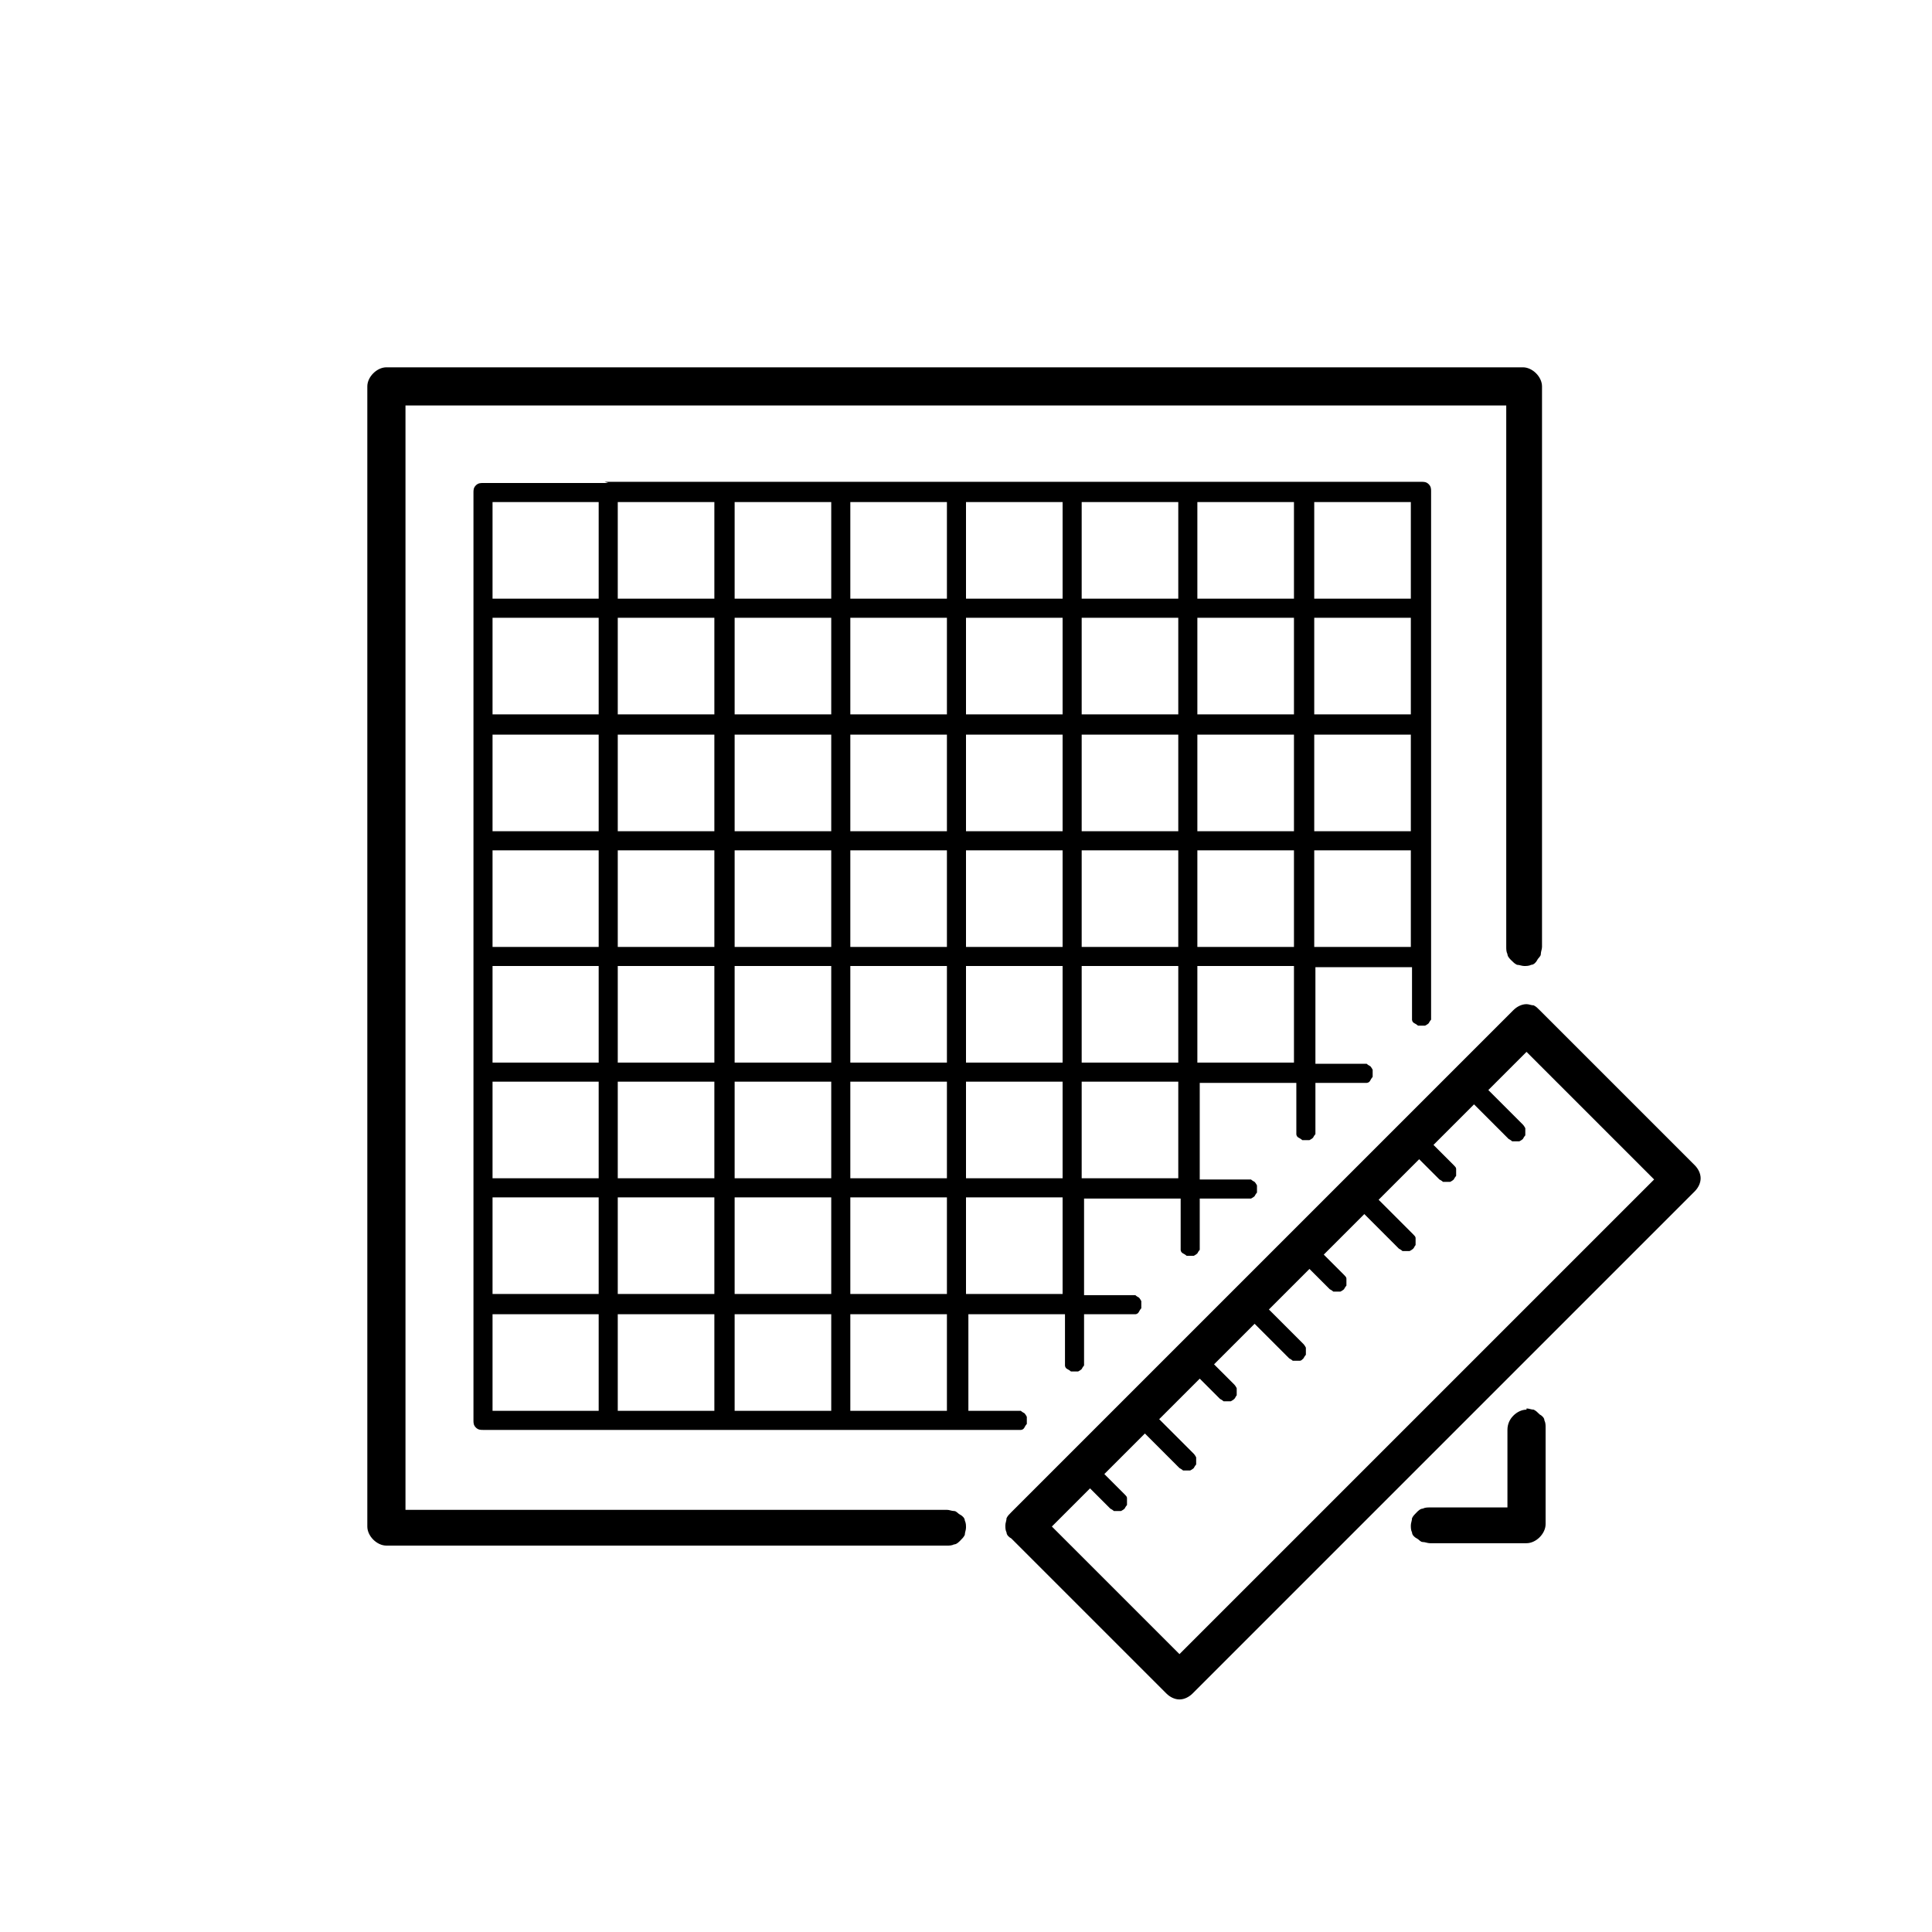 <?xml version="1.0" encoding="UTF-8"?>
<svg xmlns="http://www.w3.org/2000/svg" version="1.1" viewBox="0 0 162 162">
  <!-- Generator: Adobe Illustrator 28.7.1, SVG Export Plug-In . SVG Version: 1.2.0 Build 142)  -->
  <g>
    <g id="Calque_1">
      <path d="M32.4,30.8c-.4,0-.8.2-1.1.5-.3.3-.5.7-.5,1.1v95.6c0,.4.2.8.5,1.1.3.3.7.5,1.1.5h47c.2,0,.4,0,.6-.1.2,0,.4-.2.5-.3.2-.2.3-.3.4-.5,0-.2.1-.4.1-.6s0-.4-.1-.6c0-.2-.2-.4-.4-.5-.2-.1-.3-.3-.5-.3-.2,0-.4-.1-.6-.1h-45.4V34h92.3v45.4c0,.2,0,.4.1.6,0,.2.2.4.3.5.2.2.3.3.5.4.2,0,.4.1.6.1s.4,0,.6-.1c.2,0,.4-.2.5-.4.1-.2.3-.3.3-.5,0-.2.1-.4.1-.6v-47c0-.4-.2-.8-.5-1.1-.3-.3-.7-.5-1.1-.5H32.4ZM51,40.5s0,0-.1,0h-10.4c-.2,0-.4,0-.6.2-.2.2-.2.4-.2.6v77.8c0,.2,0,.4.2.6s.4.2.6.2h10.4c0,0,.2,0,.3,0h9.5c0,0,.2,0,.3,0h9.5c0,0,.2,0,.3,0h9.5c0,0,.2,0,.3,0h4.7c.1,0,.2,0,.3,0,0,0,.2,0,.3-.2,0,0,.1-.2.2-.3,0,0,0-.2,0-.3s0-.2,0-.3c0,0-.1-.2-.2-.3,0,0-.2-.1-.3-.2,0,0-.2,0-.3,0h-4.1v-8.1h8.1v4c0,.1,0,.2,0,.3,0,0,0,.2.2.3,0,0,.2.1.3.2,0,0,.2,0,.3,0s.2,0,.3,0c0,0,.2-.1.3-.2,0,0,.1-.2.2-.3,0,0,0-.2,0-.3v-4h4c.1,0,.2,0,.3,0,0,0,.2,0,.3-.2,0,0,.1-.2.2-.3,0,0,0-.2,0-.3s0-.2,0-.3c0,0-.1-.2-.2-.3,0,0-.2-.1-.3-.2,0,0-.2,0-.3,0h-4v-8.1h8.1v4c0,.1,0,.2,0,.3,0,0,0,.2.2.3,0,0,.2.1.3.2,0,0,.2,0,.3,0s.2,0,.3,0c0,0,.2-.1.3-.2,0,0,.1-.2.2-.3,0,0,0-.2,0-.3v-4h4c.1,0,.2,0,.3,0,0,0,.2-.1.3-.2,0,0,.1-.2.2-.3,0,0,0-.2,0-.3s0-.2,0-.3c0,0-.1-.2-.2-.3,0,0-.2-.1-.3-.2,0,0-.2,0-.3,0h-4v-8.1h8.1v4c0,.1,0,.2,0,.3,0,0,0,.2.2.3,0,0,.2.1.3.2,0,0,.2,0,.3,0s.2,0,.3,0c0,0,.2-.1.3-.2,0,0,.1-.2.2-.3,0,0,0-.2,0-.3v-4h4c.1,0,.2,0,.3,0,0,0,.2,0,.3-.2,0,0,.1-.2.2-.3,0,0,0-.2,0-.3s0-.2,0-.3c0,0-.1-.2-.2-.3,0,0-.2-.1-.3-.2,0,0-.2,0-.3,0h-4v-8.1h8.1v4.1c0,.1,0,.2,0,.3,0,0,0,.2.2.3,0,0,.2.1.3.2,0,0,.2,0,.3,0s.2,0,.3,0c0,0,.2-.1.3-.2,0,0,.1-.2.2-.3,0,0,0-.2,0-.3v-4.7c0,0,0-.2,0-.3v-9.5c0,0,0-.2,0-.3v-9.5c0,0,0-.2,0-.3v-9.5c0,0,0-.2,0-.3v-9.6c0-.2,0-.4-.2-.6-.2-.2-.4-.2-.6-.2h-9.6c0,0-.2,0-.3,0h-9.5c0,0-.2,0-.3,0h-9.5c0,0-.2,0-.3,0h-9.5c0,0-.2,0-.3,0h-9.5c0,0-.2,0-.3,0h-9.5c0,0-.2,0-.3,0h-9.5s0,0-.1,0ZM41.3,42.1h8.9v8.1h-8.9v-8.1ZM51.8,42.1h8.1v8.1h-8.1v-8.1ZM61.6,42.1h8.1v8.1h-8.1v-8.1ZM71.3,42.1h8.1v8.1h-8.1v-8.1ZM81,42.1h8.1v8.1h-8.1v-8.1ZM90.7,42.1h8.1v8.1h-8.1v-8.1ZM100.4,42.1h8.1v8.1h-8.1v-8.1ZM110.2,42.1h8.1v8.1h-8.1v-8.1ZM41.3,51.8h8.9v8.1h-8.9v-8.1ZM51.8,51.8h8.1v8.1h-8.1v-8.1ZM61.6,51.8h8.1v8.1h-8.1v-8.1ZM71.3,51.8h8.1v8.1h-8.1v-8.1ZM81,51.8h8.1v8.1h-8.1v-8.1ZM90.7,51.8h8.1v8.1h-8.1v-8.1ZM100.4,51.8h8.1v8.1h-8.1v-8.1ZM110.2,51.8h8.1v8.1h-8.1v-8.1ZM41.3,61.6h8.9v8.1h-8.9v-8.1ZM51.8,61.6h8.1v8.1h-8.1v-8.1ZM61.6,61.6h8.1v8.1h-8.1v-8.1ZM71.3,61.6h8.1v8.1h-8.1v-8.1ZM81,61.6h8.1v8.1h-8.1v-8.1ZM90.7,61.6h8.1v8.1h-8.1v-8.1ZM100.4,61.6h8.1v8.1h-8.1v-8.1ZM110.2,61.6h8.1v8.1h-8.1v-8.1ZM41.3,71.3h8.9v8.1h-8.9v-8.1ZM51.8,71.3h8.1v8.1h-8.1v-8.1ZM61.6,71.3h8.1v8.1h-8.1v-8.1ZM71.3,71.3h8.1v8.1h-8.1v-8.1ZM81,71.3h8.1v8.1h-8.1v-8.1ZM90.7,71.3h8.1v8.1h-8.1v-8.1ZM100.4,71.3h8.1v8.1h-8.1v-8.1ZM110.2,71.3h8.1v8.1h-8.1v-8.1ZM41.3,81h8.9v8.1h-8.9v-8.1ZM51.8,81h8.1v8.1h-8.1v-8.1ZM61.6,81h8.1v8.1h-8.1v-8.1ZM71.3,81h8.1v8.1h-8.1v-8.1ZM81,81h8.1v8.1h-8.1v-8.1ZM90.7,81h8.1v8.1h-8.1v-8.1ZM100.4,81h8.1v8.1h-8.1v-8.1ZM128,84.2c-.4,0-.8.2-1.1.5l-42.1,42.1c-.2.2-.3.3-.4.5,0,.2-.1.4-.1.6s0,.4.1.6c0,.2.2.4.4.5l13,13c.3.3.7.5,1.1.5s.8-.2,1.1-.5l42.1-42.1c.3-.3.5-.7.5-1.1s-.2-.8-.5-1.1l-13-13c-.2-.2-.3-.3-.5-.4-.2,0-.4-.1-.6-.1ZM128,88.2l10.7,10.7-39.8,39.8-10.7-10.7,3.2-3.2,1.7,1.7c0,0,.2.1.3.2,0,0,.2,0,.3,0,.1,0,.2,0,.3,0,0,0,.2-.1.3-.2,0,0,.1-.2.2-.3,0,0,0-.2,0-.3,0-.1,0-.2,0-.3s-.1-.2-.2-.3l-1.7-1.7,3.4-3.4,2.9,2.9c0,0,.2.1.3.2,0,0,.2,0,.3,0,.1,0,.2,0,.3,0,0,0,.2-.1.3-.2,0,0,.1-.2.2-.3,0,0,0-.2,0-.3,0-.1,0-.2,0-.3,0,0-.1-.2-.2-.3l-2.9-2.9,3.4-3.4,1.7,1.7c0,0,.2.1.3.2,0,0,.2,0,.3,0,.1,0,.2,0,.3,0,0,0,.2-.1.3-.2s.1-.2.2-.3c0,0,0-.2,0-.3s0-.2,0-.3c0,0-.1-.2-.2-.3l-1.7-1.7,3.4-3.4,2.9,2.9c0,0,.2.1.3.2,0,0,.2,0,.3,0,.1,0,.2,0,.3,0s.2-.1.3-.2c0,0,.1-.2.2-.3,0,0,0-.2,0-.3,0-.1,0-.2,0-.3,0,0-.1-.2-.2-.3l-2.9-2.9,3.4-3.4,1.7,1.7c0,0,.2.1.3.2,0,0,.2,0,.3,0s.2,0,.3,0c0,0,.2-.1.3-.2,0,0,.1-.2.2-.3,0,0,0-.2,0-.3,0-.1,0-.2,0-.3s-.1-.2-.2-.3l-1.7-1.7,3.4-3.4,2.9,2.9c0,0,.2.1.3.2,0,0,.2,0,.3,0,.1,0,.2,0,.3,0,0,0,.2-.1.3-.2s.1-.2.2-.3c0,0,0-.2,0-.3,0-.1,0-.2,0-.3s-.1-.2-.2-.3l-2.9-2.9,3.4-3.4,1.7,1.7c0,0,.2.1.3.2,0,0,.2,0,.3,0s.2,0,.3,0c0,0,.2-.1.3-.2,0,0,.1-.2.2-.3,0,0,0-.2,0-.3,0-.1,0-.2,0-.3s-.1-.2-.2-.3l-1.7-1.7,3.4-3.4,2.9,2.9c0,0,.2.1.3.2,0,0,.2,0,.3,0,.1,0,.2,0,.3,0,0,0,.2-.1.3-.2,0,0,.1-.2.2-.3,0,0,0-.2,0-.3,0-.1,0-.2,0-.3,0,0-.1-.2-.2-.3l-2.9-2.9,3.4-3.4ZM41.3,90.7h8.9v8.1h-8.9v-8.1ZM51.8,90.7h8.1v8.1h-8.1v-8.1ZM61.6,90.7h8.1v8.1h-8.1v-8.1ZM71.3,90.7h8.1v8.1h-8.1v-8.1ZM81,90.7h8.1v8.1h-8.1v-8.1ZM90.7,90.7h8.1v8.1h-8.1v-8.1ZM41.3,100.4h8.9v8.1h-8.9v-8.1ZM51.8,100.4h8.1v8.1h-8.1v-8.1ZM61.6,100.4h8.1v8.1h-8.1v-8.1ZM71.3,100.4h8.1v8.1h-8.1v-8.1ZM81,100.4h8.1v8.1h-8.1v-8.1ZM41.3,110.2h8.9v8.1h-8.9v-8.1ZM51.8,110.2h8.1v8.1h-8.1v-8.1ZM61.6,110.2h8.1v8.1h-8.1v-8.1ZM71.3,110.2h8.1v8.1h-8.1v-8.1ZM128,118.2c-.4,0-.8.2-1.1.5-.3.3-.5.7-.5,1.2v6.5h-6.5c-.2,0-.4,0-.6.1-.2,0-.4.2-.5.3-.2.2-.3.3-.4.5,0,.2-.1.4-.1.6s0,.4.1.6c0,.2.2.4.4.5.2.1.3.3.5.3.2,0,.4.1.6.1h8.1c.4,0,.8-.2,1.1-.5s.5-.7.5-1.1v-8.1c0-.2,0-.4-.1-.6,0-.2-.2-.4-.4-.5-.2-.2-.3-.3-.5-.4-.2,0-.4-.1-.6-.1Z"/>
    </g>
  </g>
</svg>